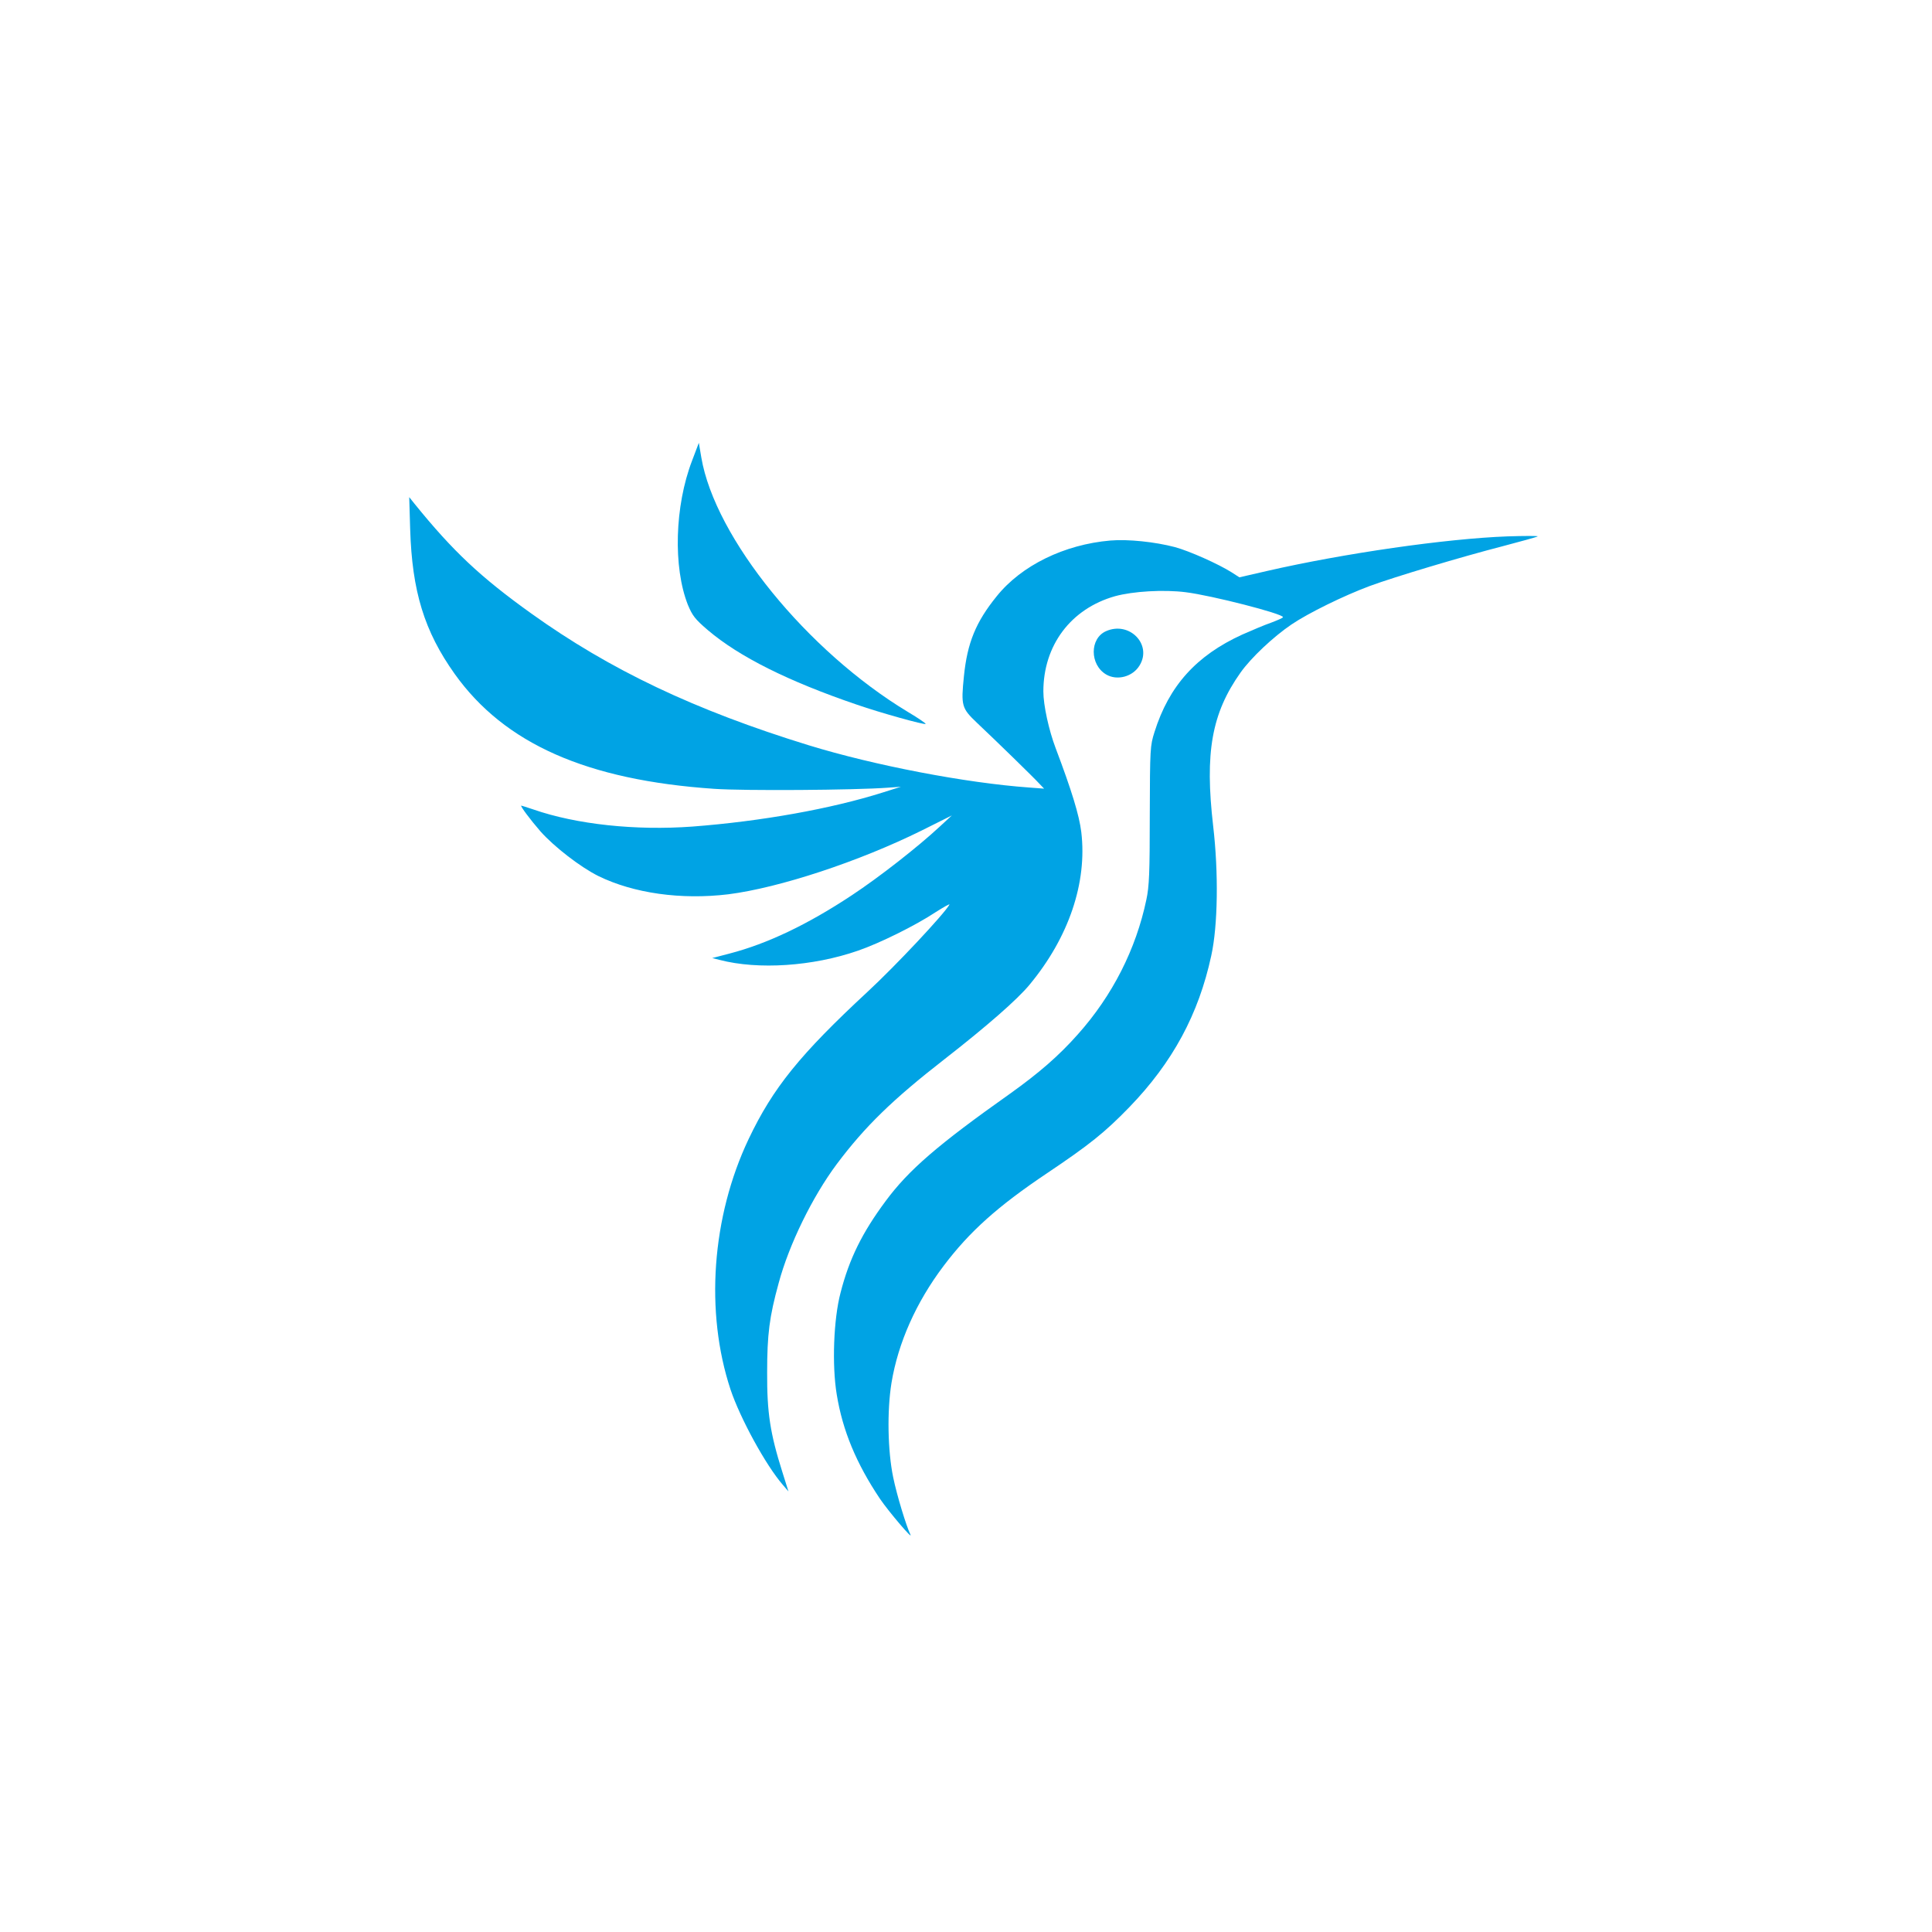 <?xml version="1.0" standalone="no"?>
<!DOCTYPE svg PUBLIC "-//W3C//DTD SVG 20010904//EN"
 "http://www.w3.org/TR/2001/REC-SVG-20010904/DTD/svg10.dtd">
<svg version="1.0" xmlns="http://www.w3.org/2000/svg"
 width="1024pt" height="1024pt" viewBox="0 0 1024 1024"
 preserveAspectRatio="xMidYMid meet">

<g transform="translate(0,1024) scale(0.1,-0.1)"
fill="#00a3e4" stroke="none">
<path d="M3668 7798 c-92 -240 -101 -564 -22 -764 24 -57 37 -75 106 -134 166
-141 426 -271 790 -395 124 -43 358 -108 364 -102 3 2 -39 31 -93 63 -536 323
-1024 924 -1096 1350 l-13 77 -36 -95z"/>
<path d="M2174 7435 c10 -329 75 -541 236 -767 264 -370 700 -563 1376 -609
159 -11 743 -7 919 6 l70 5 -95 -30 c-275 -87 -644 -153 -1010 -181 -300 -22
-614 11 -844 91 -33 11 -61 20 -63 20 -8 0 48 -75 102 -137 74 -83 212 -189
306 -236 188 -92 439 -127 689 -97 269 34 692 173 1027 339 l158 79 -65 -60
c-115 -107 -321 -268 -465 -363 -234 -155 -448 -257 -648 -309 l-92 -24 40
-10 c204 -53 493 -34 732 49 114 39 306 134 410 203 46 29 79 48 75 41 -28
-50 -284 -323 -433 -461 -360 -334 -502 -510 -631 -781 -196 -413 -232 -917
-96 -1328 51 -152 186 -400 277 -505 l30 -35 -33 105 c-64 203 -81 313 -80
525 0 203 12 296 61 474 55 205 179 458 308 631 150 200 296 342 571 556 222
173 386 316 451 395 208 251 306 541 274 809 -11 90 -51 220 -136 445 -36 95
-65 227 -65 300 0 245 146 439 380 505 95 26 258 36 375 21 137 -17 515 -114
515 -132 0 -4 -28 -16 -62 -29 -35 -12 -103 -41 -153 -63 -244 -111 -389 -272
-466 -517 -23 -73 -24 -85 -25 -440 0 -307 -3 -378 -18 -448 -55 -263 -180
-509 -363 -714 -101 -114 -206 -205 -360 -315 -383 -271 -537 -404 -659 -569
-124 -167 -193 -306 -239 -486 -37 -140 -46 -385 -20 -540 31 -190 103 -364
229 -552 47 -69 179 -224 161 -189 -22 46 -71 206 -91 303 -29 140 -33 351 -9
500 35 213 131 428 276 620 138 183 288 317 549 492 225 151 306 216 436 350
229 237 367 492 434 803 35 159 39 439 10 687 -45 389 -8 597 145 813 56 79
174 190 270 255 90 61 278 153 415 204 130 48 487 155 705 211 99 26 182 49
185 52 3 3 -69 3 -160 0 -326 -12 -867 -90 -1273 -183 l-148 -34 -42 27 c-70
44 -222 112 -299 133 -106 28 -250 43 -343 35 -244 -21 -471 -132 -602 -295
-111 -137 -156 -247 -174 -424 -16 -157 -12 -170 69 -247 103 -97 304 -293
331 -323 l25 -26 -80 6 c-334 24 -820 117 -1168 224 -604 186 -1054 400 -1471
699 -268 192 -414 329 -618 581 l-28 35 5 -170z"/>
<path d="M5863 6895 c-88 -38 -88 -178 0 -230 58 -34 141 -12 177 48 68 111
-54 236 -177 182z"/>
</g>
</svg>
